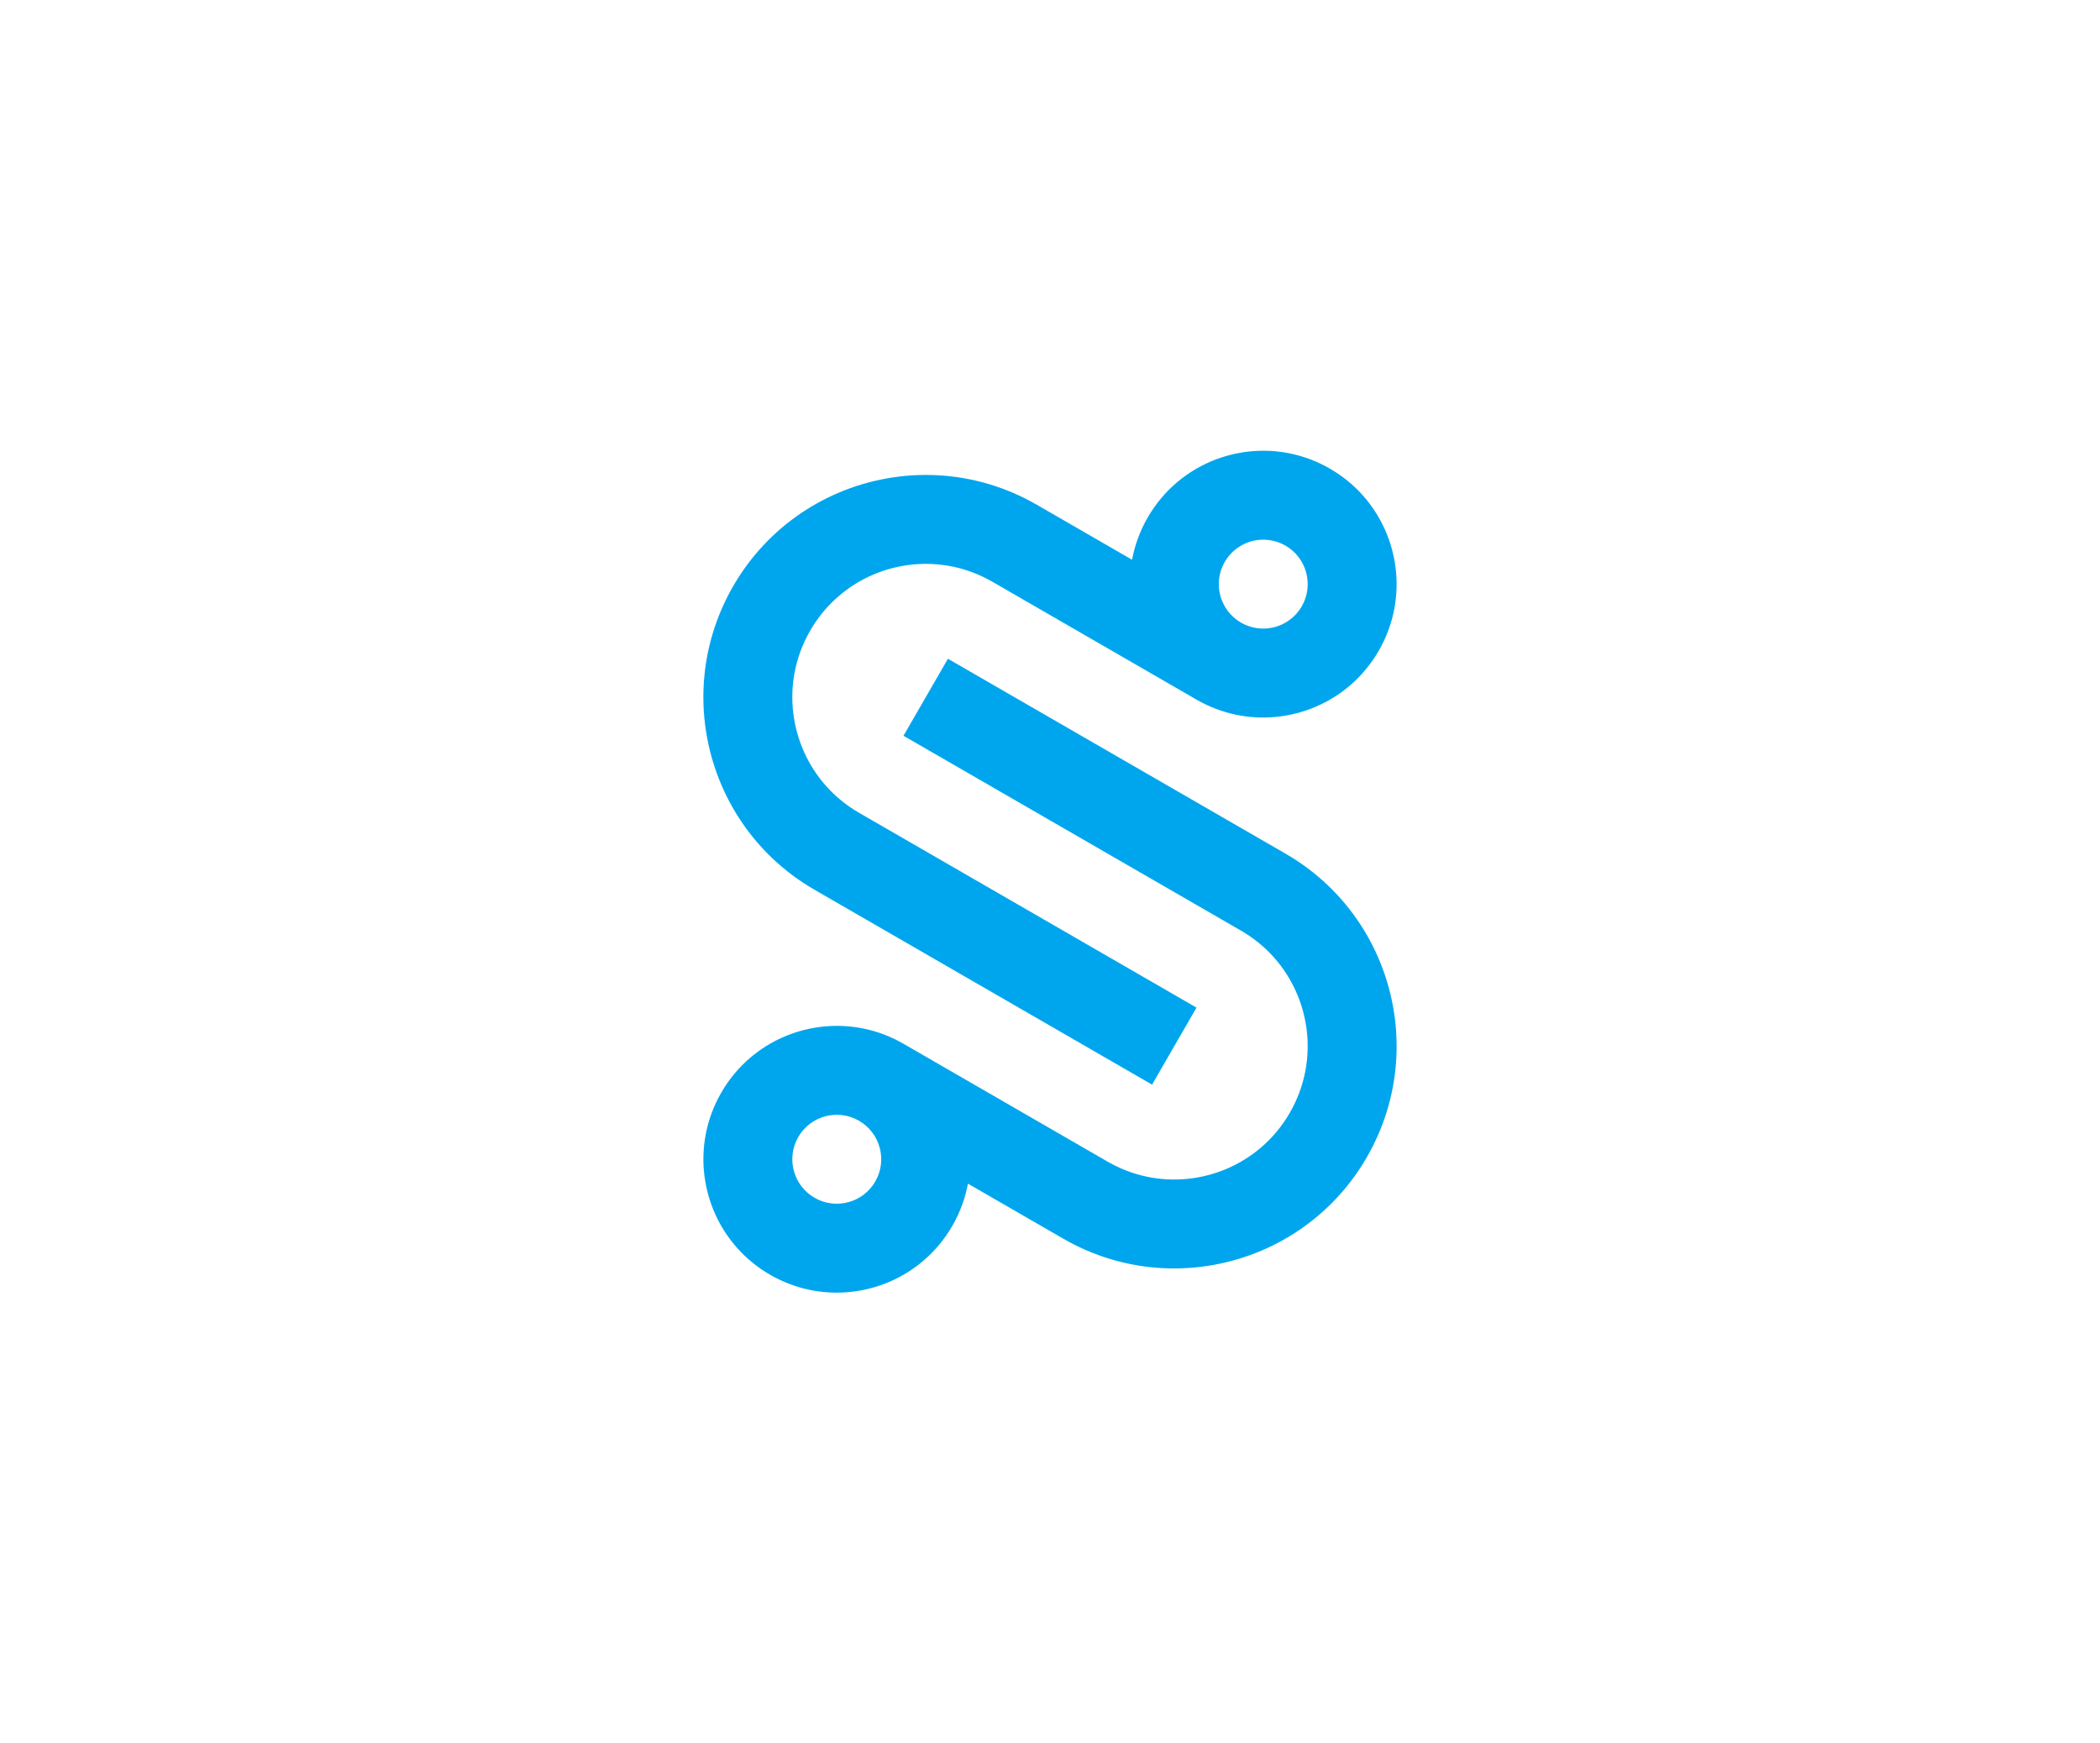 <?xml version="1.0" encoding="UTF-8"?>
<!DOCTYPE svg PUBLIC "-//W3C//DTD SVG 1.1//EN" "http://www.w3.org/Graphics/SVG/1.1/DTD/svg11.dtd">
<!-- Creator: CorelDRAW 2018 (64-Bit) -->
<svg xmlns="http://www.w3.org/2000/svg" xml:space="preserve" width="220.134mm" height="182.752mm" version="1.1" style="shape-rendering:geometricPrecision; text-rendering:geometricPrecision; image-rendering:optimizeQuality; fill-rule:evenodd; clip-rule:evenodd"
viewBox="0 0 1342.63 1114.64"
 xmlns:xlink="http://www.w3.org/1999/xlink">
 <defs>
  <style type="text/css">
   <![CDATA[
    .fil1 {fill:#00A6ED}
    .fil0 {fill:white}
   ]]>
  </style>
 </defs>
 <g id="Layer_x0020_1">
  <rect class="fil0" x="0" y="-0" width="1342.63" height="1114.64"/>
  <path class="fil1" d="M518 403.16c4.98,-8.63 11.25,-16.06 18.41,-22.19 26.7,-22.83 65.91,-27.59 98.07,-9.02l98.47 56.85 32.05 18.51c32.15,18.56 71.37,13.81 98.07,-9.02 7.17,-6.13 13.43,-13.56 18.41,-22.19 4.98,-8.63 8.29,-17.77 10.01,-27.04 6.42,-34.53 -9.07,-70.88 -41.22,-89.44 -32.15,-18.56 -71.37,-13.81 -98.07,9.02 -7.17,6.13 -13.43,13.56 -18.41,22.19 -4.98,8.63 -8.29,17.77 -10.01,27.04l-60.88 -35.15c-40.27,-23.25 -87.18,-24.55 -126.9,-7.62 -19.01,8.11 -36.38,20.39 -50.57,36.44 -6.21,7.02 -11.81,14.77 -16.67,23.2 -4.87,8.43 -8.77,17.15 -11.75,26.04 -6.81,20.32 -8.77,41.5 -6.28,62.02 5.2,42.86 29.78,82.84 70.05,106.08l215.79 124.58 28.42 -49.23 -117.31 -67.73 -98.47 -56.85c-32.15,-18.56 -47.64,-54.91 -41.22,-89.44 1.72,-9.27 5.03,-18.41 10.01,-27.04zm306.63 308.32c-4.98,8.63 -11.25,16.06 -18.41,22.19 -26.7,22.83 -65.92,27.59 -98.07,9.02l-98.47 -56.85 -32.05 -18.51c-32.15,-18.56 -71.37,-13.81 -98.07,9.02 -7.17,6.13 -13.43,13.56 -18.41,22.19 -4.98,8.63 -8.29,17.77 -10.01,27.04 -6.42,34.54 9.07,70.88 41.22,89.44 32.15,18.56 71.37,13.81 98.07,-9.02 7.17,-6.13 13.43,-13.56 18.41,-22.19 4.98,-8.63 8.29,-17.77 10.01,-27.04l60.88 35.15c40.27,23.25 87.18,24.55 126.9,7.62 19.01,-8.1 36.38,-20.39 50.57,-36.44 6.21,-7.02 11.81,-14.77 16.67,-23.2 4.87,-8.43 8.77,-17.15 11.75,-26.04 6.81,-20.32 8.77,-41.5 6.28,-62.02 -5.2,-42.86 -29.78,-82.84 -70.05,-106.08l-215.79 -124.58 -28.42 49.23 117.31 67.73 98.47 56.85c32.15,18.56 47.64,54.91 41.22,89.44 -1.72,9.27 -5.03,18.41 -10.01,27.04zm-275.43 5.08c13.59,7.85 18.25,25.23 10.4,38.83 -7.85,13.6 -25.23,18.25 -38.83,10.4 -13.59,-7.85 -18.25,-25.23 -10.4,-38.83 7.85,-13.6 25.23,-18.25 38.83,-10.41zm244.24 -318.48c-13.59,-7.85 -18.25,-25.23 -10.4,-38.83 7.85,-13.6 25.23,-18.25 38.83,-10.4 13.59,7.85 18.25,25.23 10.4,38.83 -7.85,13.6 -25.23,18.25 -38.83,10.41z"/>
 </g>
</svg>
